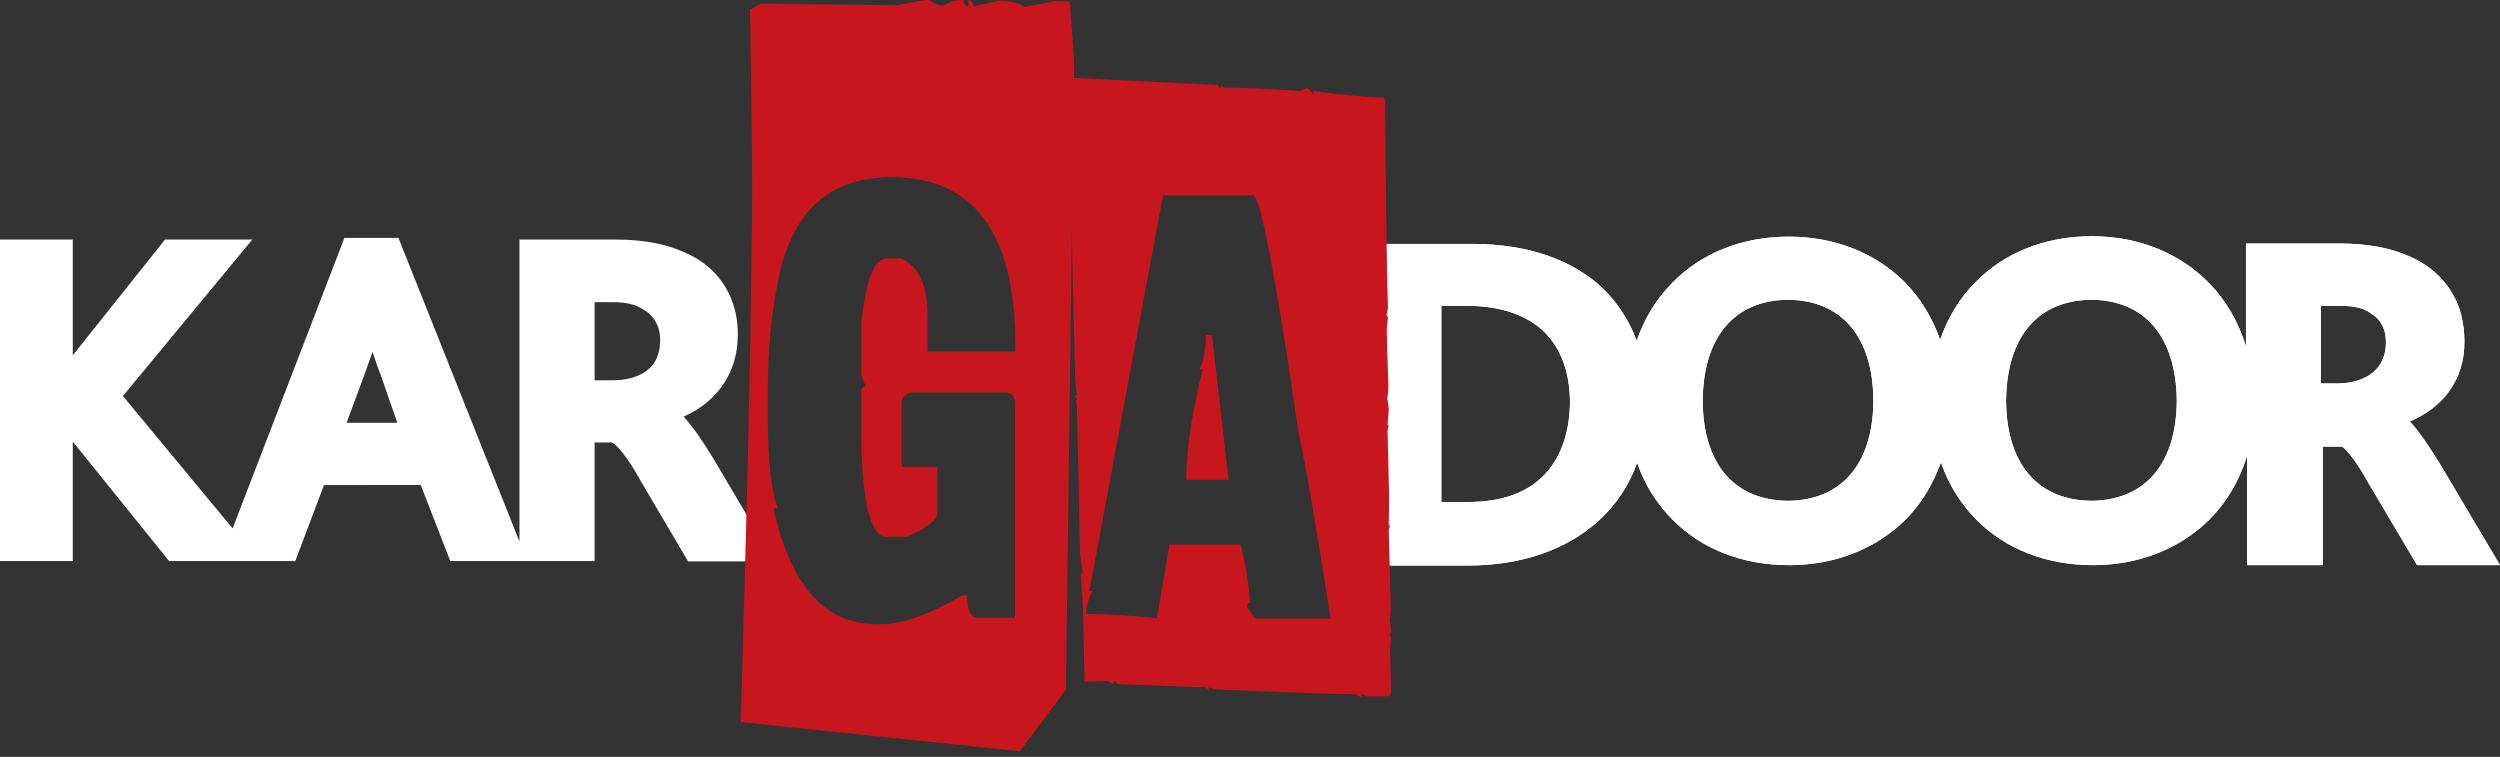 <?xml version="1.0" encoding="utf-8"?>
<!-- Generator: Adobe Illustrator 27.8.0, SVG Export Plug-In . SVG Version: 6.00 Build 0)  -->
<svg version="1.1" id="Layer_1" xmlns="http://www.w3.org/2000/svg" xmlns:xlink="http://www.w3.org/1999/xlink" x="0px" y="0px"
	 viewBox="0 0 618 187.1" style="enable-background:new 0 0 618 187.1;" xml:space="preserve">
<rect x="0" y="0" width="618" height="187.1" fill="#333333" stroke="none"/>
<style type="text/css">
	.st0{display:none;}
	.st1{display:inline;fill:#FFFFFF;}
	.st2{fill-rule:evenodd;clip-rule:evenodd;}
	.st3{display:none;clip-path:url(#SVGID_00000051378025821156496630000017490695795418950538_);fill:#FFFFFF;}
	.st4{fill-rule:evenodd;clip-rule:evenodd;fill:#FFFFFF;}
	.st5{display:none;clip-path:url(#SVGID_00000155825741446765329840000003122368028666935959_);fill:#FFFFFF;}
	.st6{fill:#C7161D;}
</style>
<g id="Layer_2_00000167369641629869194690000011036511022188529835_" class="st0">
	<rect x="-351.9" y="-127.4" class="st1" width="1273.3" height="434.8"/>
</g>
<g id="Layer_1_00000074439581574421356930000015574417296973552264_">
</g>
<g id="Layer_3">
	<g>
		<g>
			<g>
				<path id="SVGID_1_" class="st2" d="M158.8,92.3c-2,1.1-4.2,1.7-7.6,1.7H147V74.7h4.4c4,0,6,0.8,7.6,1.8c2.8,1.6,4.2,4.3,4.2,7.7
					C163.1,88.3,161.5,90.8,158.8,92.3L158.8,92.3z M85.7,104.5l4.4-11.9c0.8-2.2,1.4-4,2-5.6c0.5,1.6,1.1,3.4,1.9,5.4l4.2,12.1
					H85.7L85.7,104.5z M176.5,113.6c-2.9-4.8-5.3-8.2-7.5-10.6c7.9-3.5,13.4-10.5,13.4-20.2c0.1-8.2-3.8-16.3-12.9-20.3
					c-4.5-2.1-10-3.3-17.6-3.3h-23.5v74.6l-29.9-75H85.1l-0.5,1.4l-27.1,70.4L30.4,97.9l32-38.7H40.8L18,87.8V59.2H0v79.5h18v-29.5
					l23.8,29.5H73l7.1-18.8H104l7.3,18.8H147v-29.3h4.3c0.9,0.4,3.7,3.3,6.9,9.2l11.9,20.2h21.3L176.5,113.6L176.5,113.6
					L176.5,113.6z"/>
			</g>
			<g>
				<defs>
					<path id="SVGID_00000082337266417331487650000012977282206009192634_" d="M158.8,92.3c-2,1.1-4.2,1.7-7.6,1.7H147V74.7h4.4
						c4,0,6,0.8,7.6,1.8c2.8,1.6,4.2,4.3,4.2,7.7C163.1,88.3,161.5,90.8,158.8,92.3L158.8,92.3z M85.7,104.5l4.4-11.9
						c0.8-2.2,1.4-4,2-5.6c0.5,1.6,1.1,3.4,1.9,5.4l4.2,12.1H85.7L85.7,104.5z M176.5,113.6c-2.9-4.8-5.3-8.2-7.5-10.6
						c7.9-3.5,13.4-10.5,13.4-20.2c0.1-8.2-3.8-16.3-12.9-20.3c-4.5-2.1-10-3.3-17.6-3.3h-23.5v74.6l-29.9-75H85.1l-0.5,1.4
						l-27.1,70.4L30.4,97.9l32-38.7H40.8L18,87.8V59.2H0v79.5h18v-29.5l23.8,29.5H73l7.1-18.8H104l7.3,18.8H147v-29.3h4.3
						c0.9,0.4,3.7,3.3,6.9,9.2l11.9,20.2h21.3L176.5,113.6L176.5,113.6L176.5,113.6z"/>
				</defs>
				<use xlink:href="#SVGID_00000082337266417331487650000012977282206009192634_"  style="overflow:visible;fill:#FFFFFF;"/>
				<clipPath id="SVGID_00000148649843253259511930000005464384087257871252_">
					<use xlink:href="#SVGID_00000082337266417331487650000012977282206009192634_"  style="overflow:visible;"/>
				</clipPath>
				
					<rect x="-7.5" y="45.6" style="display:none;clip-path:url(#SVGID_00000148649843253259511930000005464384087257871252_);fill:#FFFFFF;" width="218.1" height="106.6"/>
			</g>
		</g>
		<g>
			<g>
				<path id="SVGID_3_" class="st4" d="M585.1,93.1c-2.1,1.1-4.4,1.7-7.8,1.7l0,0h-3.6V75.6h4.9c4,0,5.9,0.8,7.3,1.7l0.1,0.1
					l0.1,0.1c1.7,1,2.8,2.4,3.4,4.5c0.2,0.8,0.3,1.7,0.3,2.7C589.8,88.6,588,91.5,585.1,93.1L585.1,93.1z M517,123.8
					c-12.8-0.1-21-8.6-21.1-24.8c0.2-16.4,8.4-24.8,21.1-24.9c13.1,0.1,20.9,9,21.1,24.9l0,0C538,115.3,529.7,123.7,517,123.8
					L517,123.8z M442,123.8c-12.8-0.1-21-8.5-21.1-24.8c0.2-16.4,8.4-24.8,21.1-24.9c13.1,0.1,21,9,21.1,24.9l0,0
					C463,115.3,454.7,123.7,442,123.8L442,123.8z M382.3,116.8c-3.9,4.4-10,7.3-19.5,7.3h-6.5V75.6h6.3c8.8,0,15.1,2.5,19.2,6.5
					c4.1,4.1,6.3,10,6.3,17.5C388,106.3,386.2,112.4,382.3,116.8L382.3,116.8z M603.3,114.9c-3-4.8-5.3-8.3-7.6-10.7
					c8-3.4,13.6-10.1,13.5-19.9c0-2.2-0.3-4.4-0.8-6.5c-1.5-5.8-5.7-11.3-12.5-14.3c-4.6-2.1-10.2-3.3-17.7-3.3h-23v1.6v23.8
					c-1.9-6.1-5-11.5-9.3-15.8c-7.1-7.2-17.2-11.4-28.8-11.4c-11.6,0-21.7,4.1-28.8,11.4c-3.9,3.9-6.8,8.7-8.7,14.2
					c-1.9-5.4-4.8-10.2-8.6-14.1c-7.1-7.2-17.2-11.4-28.8-11.4c-11.6,0-21.7,4.1-28.8,11.4c-3.9,3.9-6.9,8.8-8.8,14.3
					c-1.9-5-4.8-9.5-8.6-13.1c-7.4-6.9-18.3-10.8-32-10.8h-25.5v79.5h24.3l0,0c13.5,0,24.6-4,32.4-11.1c4.3-3.9,7.5-8.7,9.5-14.3
					c1.9,5.5,4.9,10.2,8.8,14.1c7.1,7.2,17.2,11.2,28.8,11.2l0,0c11.4,0,21.5-4.1,28.7-11.2c3.9-3.9,6.8-8.7,8.8-14.2
					c1.9,5.5,4.9,10.3,8.8,14.2c7.1,7.2,17.2,11.2,28.8,11.2l0,0c11.4,0,21.5-4.1,28.7-11.2c4.3-4.3,7.5-9.7,9.4-15.9v27.1h18.7
					v-29.3h4.7c0.1,0,0.2,0.1,0.3,0.2c1.1,0.8,3.4,3.6,6.1,8.5l12.2,20.6H618L603.3,114.9L603.3,114.9L603.3,114.9z"/>
			</g>
			<g>
				<defs>
					<path id="SVGID_00000103243883407834596310000004441700022488779905_" d="M585.1,93.1c-2.1,1.1-4.4,1.7-7.8,1.7l0,0h-3.6V75.6
						h4.9c4,0,5.9,0.8,7.3,1.7l0.1,0.1l0.1,0.1c1.7,1,2.8,2.4,3.4,4.5c0.2,0.8,0.3,1.7,0.3,2.7C589.8,88.6,588,91.5,585.1,93.1
						L585.1,93.1z M517,123.8c-12.8-0.1-21-8.6-21.1-24.8c0.2-16.4,8.4-24.8,21.1-24.9c13.1,0.1,20.9,9,21.1,24.9l0,0
						C538,115.3,529.7,123.7,517,123.8L517,123.8z M442,123.8c-12.8-0.1-21-8.5-21.1-24.8c0.2-16.4,8.4-24.8,21.1-24.9
						c13.1,0.1,21,9,21.1,24.9l0,0C463,115.3,454.7,123.7,442,123.8L442,123.8z M382.3,116.8c-3.9,4.4-10,7.3-19.5,7.3h-6.5V75.6
						h6.3c8.8,0,15.1,2.5,19.2,6.5c4.1,4.1,6.3,10,6.3,17.5C388,106.3,386.2,112.4,382.3,116.8L382.3,116.8z M603.3,114.9
						c-3-4.8-5.3-8.3-7.6-10.7c8-3.4,13.6-10.1,13.5-19.9c0-2.2-0.3-4.4-0.8-6.5c-1.5-5.8-5.7-11.3-12.5-14.3
						c-4.6-2.1-10.2-3.3-17.7-3.3h-23v1.6v23.8c-1.9-6.1-5-11.5-9.3-15.8c-7.1-7.2-17.2-11.4-28.8-11.4c-11.6,0-21.7,4.1-28.8,11.4
						c-3.9,3.9-6.8,8.7-8.7,14.2c-1.9-5.4-4.8-10.2-8.6-14.1c-7.1-7.2-17.2-11.4-28.8-11.4c-11.6,0-21.7,4.1-28.8,11.4
						c-3.9,3.9-6.9,8.8-8.8,14.3c-1.9-5-4.8-9.5-8.6-13.1c-7.4-6.9-18.3-10.8-32-10.8h-25.5v79.5h24.3l0,0c13.5,0,24.6-4,32.4-11.1
						c4.3-3.9,7.5-8.7,9.5-14.3c1.9,5.5,4.9,10.2,8.8,14.1c7.1,7.2,17.2,11.2,28.8,11.2l0,0c11.4,0,21.5-4.1,28.7-11.2
						c3.9-3.9,6.8-8.7,8.8-14.2c1.9,5.5,4.9,10.3,8.8,14.2c7.1,7.2,17.2,11.2,28.8,11.2l0,0c11.4,0,21.5-4.1,28.7-11.2
						c4.3-4.3,7.5-9.7,9.4-15.9v27.1h18.7v-29.3h4.7c0.1,0,0.2,0.1,0.3,0.2c1.1,0.8,3.4,3.6,6.1,8.5l12.2,20.6H618L603.3,114.9
						L603.3,114.9L603.3,114.9z"/>
				</defs>
				<use xlink:href="#SVGID_00000103243883407834596310000004441700022488779905_"  style="overflow:visible;fill:#FFFFFF;"/>
				<clipPath id="SVGID_00000054961631520290951870000005375239295720217772_">
					<use xlink:href="#SVGID_00000103243883407834596310000004441700022488779905_"  style="overflow:visible;"/>
				</clipPath>
				
					<rect x="324.9" y="45" style="display:none;clip-path:url(#SVGID_00000054961631520290951870000005375239295720217772_);fill:#FFFFFF;" width="306.4" height="108"/>
			</g>
		</g>
		<g>
			<path class="st6" d="M183.1,178.5c1.5-49.8,2.4-88.9,2.7-117.3l0.1-7.4c0.1-11.2-0.1-28.4-0.5-51.4l2.6-1.5l33.8,0.4l7.5-1.4
				c1.6,1,2.9,1.5,3.8,1.5c1.5-0.9,3.2-1.4,5.1-1.4c0,1,0.4,1.5,1.2,1.5V0.1c0.8,0,1.2,0.5,1.2,1.5l6.3-1.4c2.8,0,5,0.5,6.4,1.5
				l7.5-1.4l3.7,0.1l1,14.6v4.4c0,1-0.4,1.5-1.2,1.5l1.1,2.9l-1.9,146.7l-11.4,15.2L183.1,178.5z M189.8,97v5.6
				c0,11.2,0.8,18.9,2.5,23h-1.1c4.2,19.2,12.7,28.7,25.4,28.7h1.2c5.2,0,11.9-2.4,20.1-7.1h1.2c0,3.6,0.8,5.5,2.5,5.5h9.3v-53
				c0-1.8-0.9-2.7-2.6-2.7h-22.8c-1.7,0.3-2.6,1.2-2.6,2.7v15.7h8.8V127c0,1.5-2.5,3.4-7.5,5.7h-5.1c-3.7,0-5.8-7.7-6.2-23V97
				c0-1,0.4-1.5,1.1-1.5l-1.1-2.9V79.8c1.2-10.6,3.2-15.9,6.2-15.9h3.8c4.3,2.1,6.4,6.8,6.4,14.2v8.8H251v-1.5
				c0-27.7-10.2-41.6-30.5-41.6c-15.6,0-25,8.6-28.2,25.9C190.7,77.3,189.8,86.4,189.8,97z"/>
			<path class="st6" d="M264,19.2l36.9,1.8c0.4,0.5,0.7,0.7,1,0.7V21c0.4,0.5,0.7,0.7,1,0.7c3.3-0.1,9.5,0.2,18.6,0.8l1.5-0.7
				c0.9,0.4,1.4,0.8,1.4,1.4c0.2,0,0.3-0.2,0.3-0.7c8.1,1.1,13.9,1.6,17.4,1.6c0,0.4,0.1,0.5,0.3,0.5c0.2,24.8,0.4,42,0.7,51.6
				l-0.3,1.4c0,0.5,0.1,0.7,0.3,0.7l-0.3,3.4l0.4,14c0,1-0.1,1.9-0.3,2.7c0.2,0.8,0.3,1.7,0.4,2.7v0.5L343,105h0.3l-0.3,1.4
				l0.4,16.7l-0.1,6.7h0.3l-0.3,1.4l0.5,19.4c0,1-0.1,1.9-0.3,2.6c0.2,0.8,0.3,1.7,0.4,2.7c0,0.5-0.1,0.7-0.4,0.7
				c0,0.5,0.1,0.7,0.4,0.7l-0.3,3.3l0.3,10.1c0,0.8-0.2,1.3-0.7,1.4h-4.9c-0.5,0.1-1-0.1-1.4-0.5c-0.2,0-0.3,0.2-0.3,0.7l-1.6-0.7
				c-2.1,0.1-13.6-0.3-34.6-1.2l-1.6-0.5v0.7l-0.7-0.7c-2,0-9.3-0.3-21.8-0.8l-0.7-0.7c-0.2,0-0.3,0.2-0.3,0.7l-1.5-0.7l-5.7,0.1
				l-0.4-18.7c-0.1-1.8-0.3-4.2-0.5-7.3c0-0.5,0.1-0.7,0.4-0.7L267,137l-0.8-36.8l-0.3-1.2c0.2-0.1,0.3-0.3,0.3-0.7h-0.4
				c0-0.5,0.1-0.7,0.4-0.7l-0.4-3.4L264,19.2z M269.3,146.1h0.7c-1,2.1-1.5,4-1.5,5.7h1.5c3.5,0,8.8,0.3,16,1l3.1-18.2h17.6
				c1.1,4.1,1.9,8.9,2.3,14.4c-0.5,0-0.7,0.3-0.7,1c1.1,1.9,1.9,2.9,2.3,2.9h18.3c-3.7-24-6.4-39.3-7.9-46
				c-5.7-39-9.5-58.6-11.2-58.6h-22.3L269.3,146.1z M299.6,82.9l4.1,35.7h-10.4v-1c0-6.7,1.3-15.5,4-26.3h-0.8
				c1.1-2.3,1.6-5.1,1.6-8.5L299.6,82.9L299.6,82.9z"/>
		</g>
	</g>
</g>
</svg>
